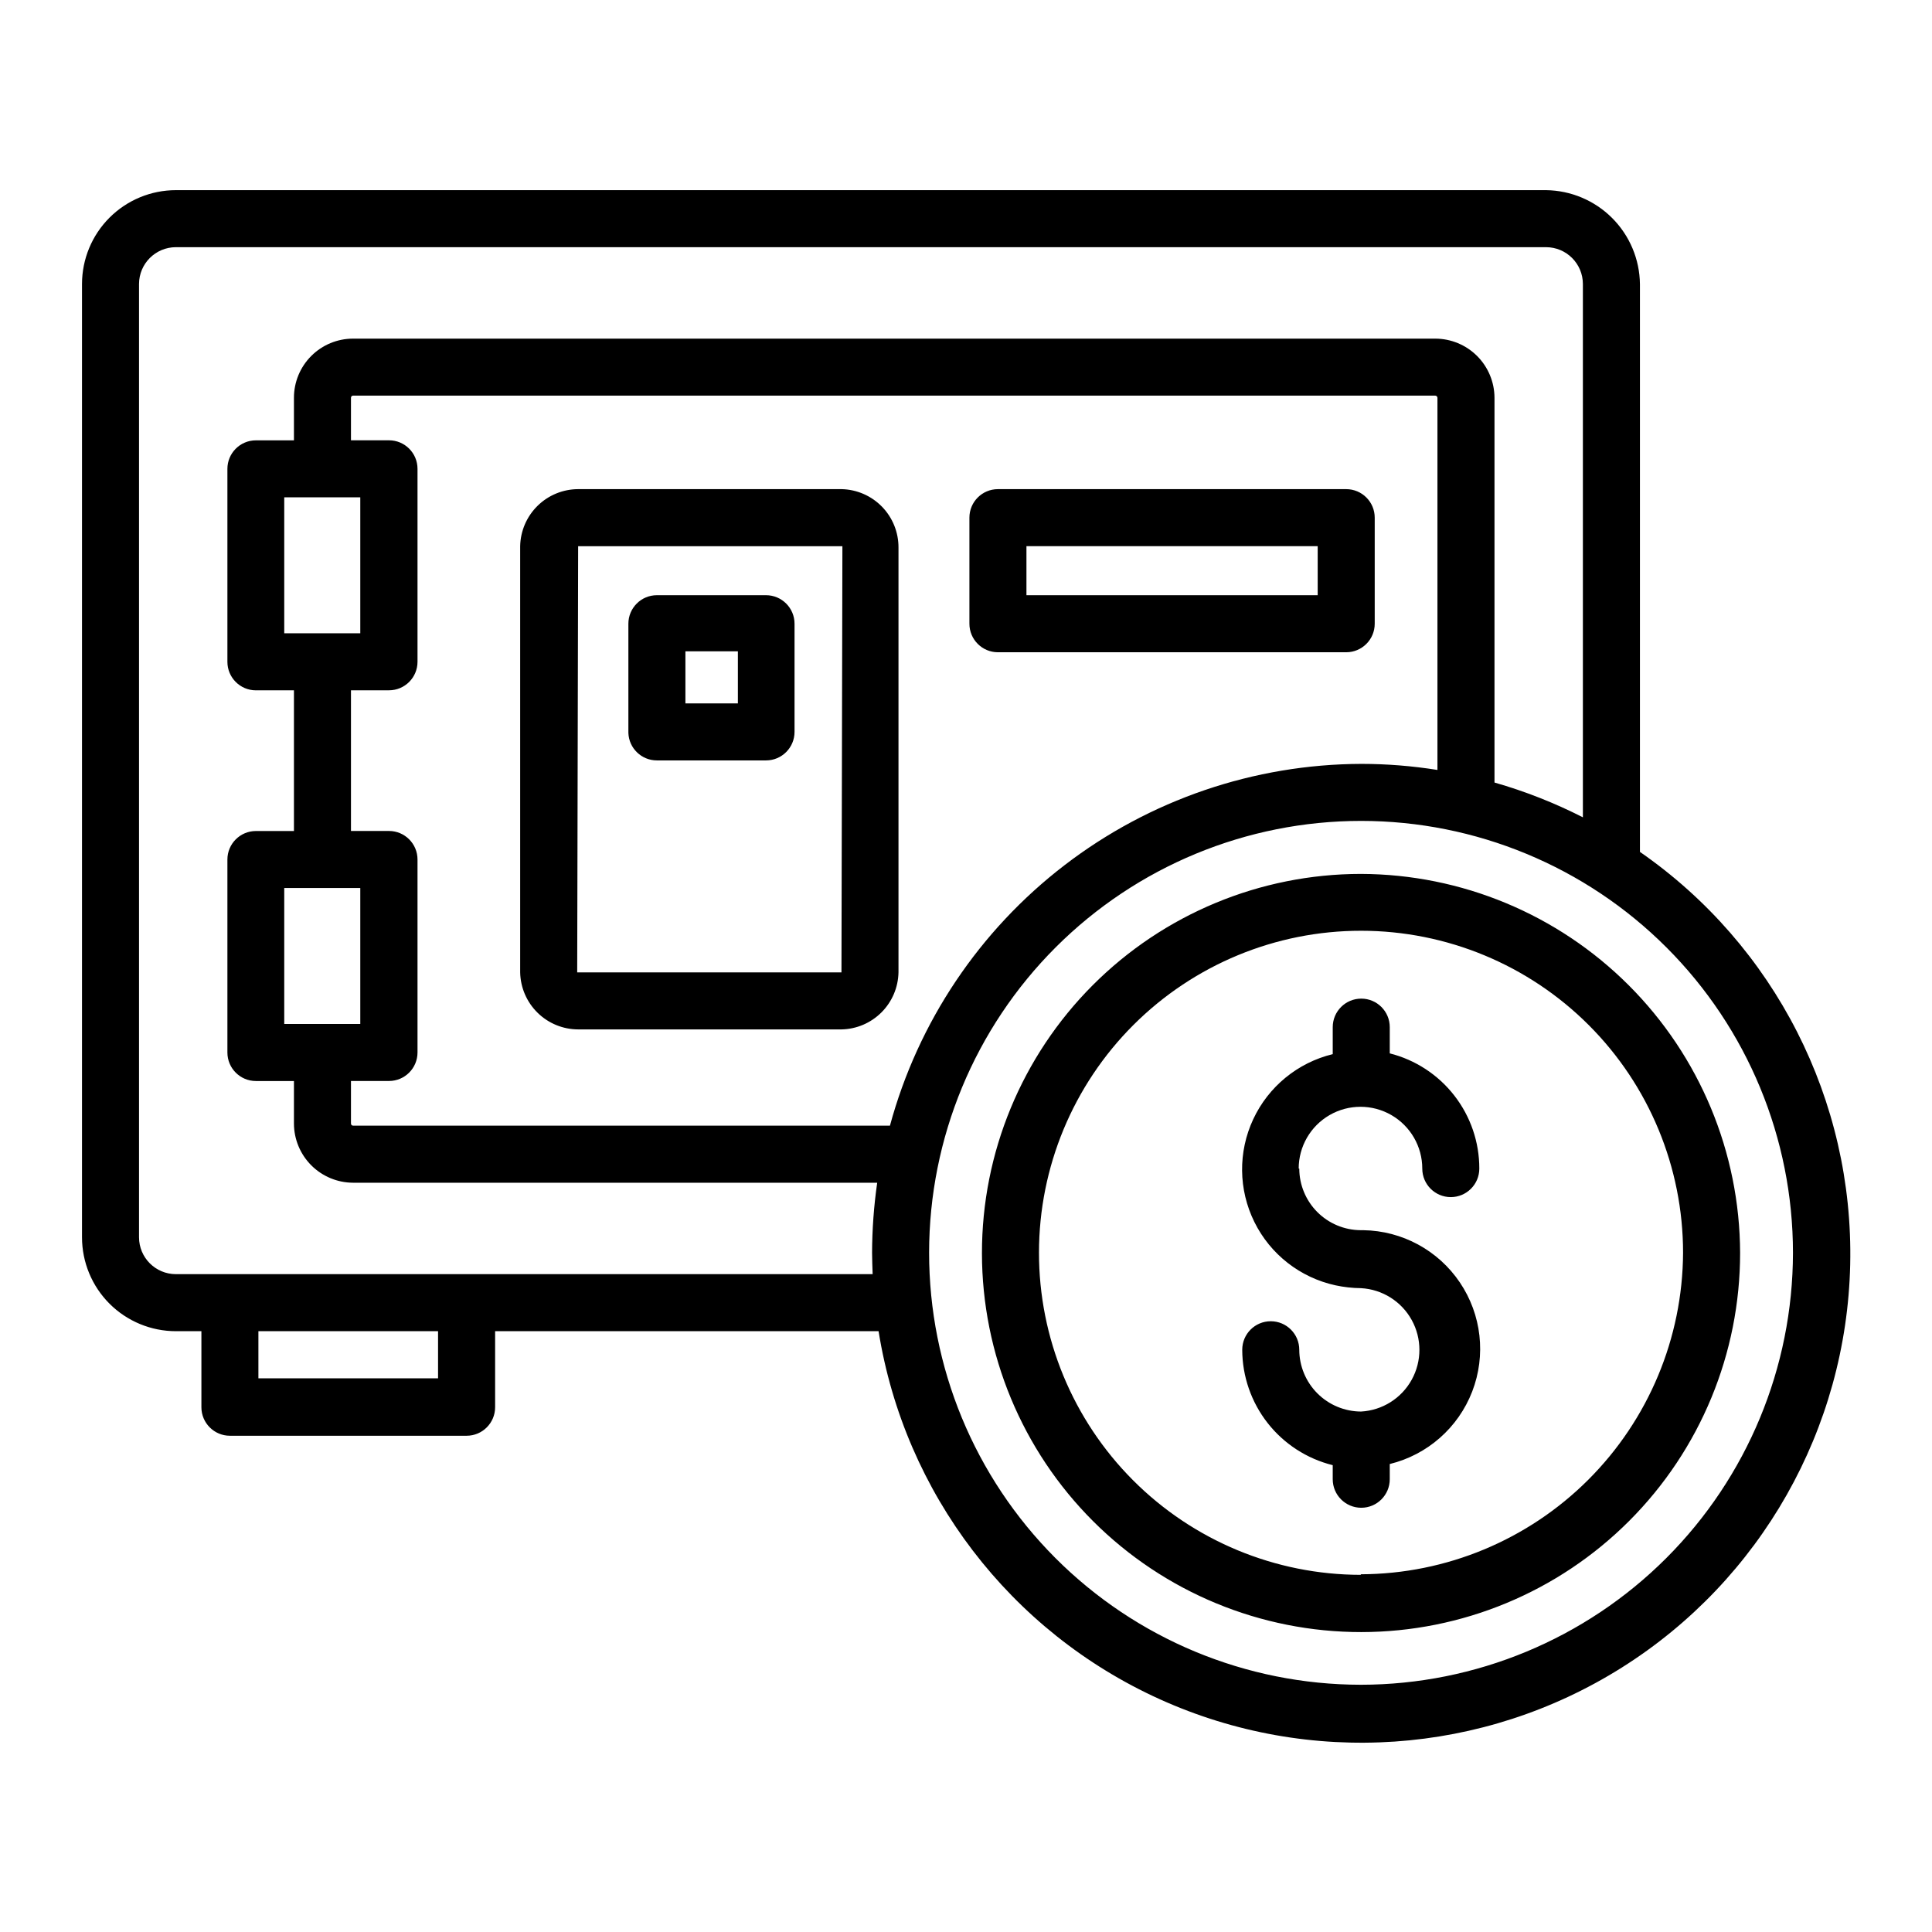 <?xml version="1.0" encoding="UTF-8"?>
<!-- Uploaded to: ICON Repo, www.svgrepo.com, Generator: ICON Repo Mixer Tools -->
<svg fill="#000000" width="800px" height="800px" version="1.1" viewBox="144 144 512 512" xmlns="http://www.w3.org/2000/svg">
 <path d="m578.6 369.77v-150.49c-0.078-6.574-2.723-12.859-7.375-17.512-4.652-4.648-10.934-7.297-17.512-7.375h-363.09c-6.602 0-12.934 2.621-17.602 7.289-4.668 4.668-7.289 10.996-7.289 17.598v252.61c0 6.602 2.621 12.934 7.289 17.602 4.668 4.664 11 7.289 17.602 7.289h6.75v20.152c0 4.172 3.383 7.555 7.555 7.555h62.727c4.172 0 7.555-3.383 7.555-7.555v-20.152h101.62c6.891 42.957 34.879 79.594 74.52 97.531 39.637 17.938 85.633 14.785 122.45-8.391s59.551-63.285 60.52-106.79c0.965-43.496-19.961-84.578-55.719-109.37zm-318.51 139.5h-47.609v-12.492h47.609zm115.17-27.609-184.64 0.004c-5.398 0-9.777-4.379-9.777-9.777v-252.61c0-5.398 4.379-9.773 9.777-9.773h363.09c5.398 0 9.773 4.375 9.773 9.773v141.32c-7.496-3.82-15.34-6.906-23.426-9.219v-101.97c-0.016-4.16-1.676-8.145-4.621-11.082-2.949-2.938-6.938-4.586-11.098-4.586h-286.77c-4.156 0-8.141 1.648-11.078 4.59-2.941 2.938-4.59 6.922-4.59 11.078v11.285h-10.078c-4.172 0-7.555 3.383-7.555 7.559v51.137c0 4.172 3.383 7.555 7.555 7.555h10.078v37.281h-10.078c-4.172 0-7.555 3.387-7.555 7.559v51.137c0 4.172 3.383 7.559 7.555 7.559h10.078v11.234c0 4.16 1.648 8.148 4.586 11.098 2.938 2.945 6.922 4.606 11.082 4.621h138.9c-0.883 6.156-1.34 12.367-1.359 18.59 0 1.914 0.102 3.777 0.152 5.644zm-135.78-205.86v36.023h-20.152v-36.023zm0 103.53v36.023h-20.152v-36.02zm-1.914 62.977v0.004c-0.156 0-0.305-0.066-0.41-0.18-0.105-0.117-0.16-0.27-0.145-0.426v-11.234h10.078c4.172 0 7.555-3.387 7.555-7.559v-51.137c0-4.172-3.383-7.559-7.555-7.559h-10.078v-37.281h10.078c4.172 0 7.555-3.383 7.555-7.555v-51.137c0-4.176-3.383-7.559-7.555-7.559h-10.078v-11.285c0-0.305 0.25-0.555 0.555-0.555h286.77c0.312 0 0.578 0.242 0.602 0.555v98.645c-6.664-1.066-13.402-1.605-20.152-1.609-28.449 0.086-56.086 9.516-78.66 26.84-22.574 17.32-38.832 41.574-46.281 69.035zm267.02 148.17c-30.352-0.027-59.453-12.105-80.898-33.586-21.445-21.477-33.484-50.594-33.465-80.945 0.016-30.352 12.09-59.457 33.559-80.91 21.473-21.453 50.586-33.496 80.938-33.488 30.352 0.008 59.461 12.07 80.918 33.539 21.461 21.465 33.516 50.574 33.516 80.926-0.039 30.348-12.113 59.438-33.57 80.895-21.457 21.457-50.551 33.531-80.895 33.57zm0-214.88c-26.641 0.027-52.18 10.637-71 29.488-18.82 18.855-29.383 44.414-29.359 71.055 0.023 26.641 10.625 52.184 29.477 71.008 18.852 18.824 44.41 29.387 71.051 29.371 26.641-0.02 52.184-10.617 71.008-29.469 18.828-18.848 29.398-44.402 29.383-71.043-0.09-26.609-10.707-52.102-29.527-70.914-18.82-18.812-44.32-29.414-70.93-29.496zm0 185.75c-22.629-0.023-44.32-9.039-60.309-25.055-15.984-16.016-24.953-37.727-24.938-60.355 0.02-22.629 9.023-44.324 25.035-60.316 16.008-15.992 37.715-24.973 60.344-24.961 22.629 0.008 44.328 9.004 60.328 25.008 15.996 16.004 24.984 37.707 24.984 60.336-0.117 22.586-9.152 44.207-25.137 60.164-15.984 15.953-37.625 24.949-60.207 25.031zm-137.59-287.72h-69.777c-4.031 0.012-7.894 1.598-10.766 4.426-2.871 2.824-4.523 6.66-4.602 10.688v112.95c0.078 4.027 1.73 7.863 4.602 10.688 2.871 2.828 6.734 4.414 10.766 4.426h69.777c3.984-0.074 7.781-1.691 10.602-4.512 2.816-2.816 4.434-6.617 4.512-10.602v-112.55c0.027-4.055-1.543-7.957-4.371-10.859-2.832-2.906-6.691-4.578-10.742-4.656zm0 128.07h-70.031l0.25-112.95h70.031zm141.32-92.402v-28.113c0-4.172-3.383-7.555-7.555-7.555h-92.301c-4.172 0-7.555 3.383-7.555 7.555v28.113c0 4.176 3.383 7.559 7.555 7.559h92.301c4.172 0 7.555-3.383 7.555-7.559zm-15.113-7.559h-77.184v-12.996h77.184zm-175.12 43.781h28.918c4.176 0 7.559-3.383 7.559-7.555v-28.668c0-4.172-3.383-7.559-7.559-7.559h-28.918c-4.172 0-7.555 3.387-7.555 7.559v28.918c0.133 4.074 3.477 7.309 7.555 7.305zm7.559-28.918h13.906v13.805h-13.906zm162.68 137.09c0.012 4.316 1.73 8.453 4.777 11.512s7.18 4.785 11.496 4.812h0.707-0.004c10.281 0.156 19.836 5.328 25.582 13.852 5.75 8.523 6.973 19.316 3.269 28.906s-11.863 16.766-21.848 19.211v4.031c0 4.172-3.383 7.559-7.555 7.559-4.176 0-7.559-3.387-7.559-7.559v-3.727c-6.832-1.699-12.906-5.629-17.25-11.168-4.344-5.539-6.715-12.375-6.731-19.414 0-4.176 3.383-7.559 7.555-7.559 4.176 0 7.559 3.383 7.559 7.559 0.012 4.336 1.742 8.496 4.809 11.562 3.07 3.066 7.227 4.797 11.566 4.809 5.625-0.312 10.695-3.492 13.418-8.422 2.727-4.934 2.727-10.918 0-15.848-2.723-4.93-7.793-8.113-13.418-8.426-2.289-0.023-4.566-0.273-6.801-0.758-9.332-2.039-17.23-8.207-21.465-16.766-4.238-8.562-4.352-18.582-0.316-27.238 4.039-8.652 11.793-15.004 21.074-17.258v-7.152c0-4.176 3.383-7.559 7.559-7.559 4.172 0 7.555 3.383 7.555 7.559v6.949c6.793 1.719 12.816 5.656 17.113 11.188 4.301 5.531 6.629 12.34 6.617 19.344 0 4.176-3.383 7.559-7.559 7.559-4.172 0-7.555-3.383-7.555-7.559 0-5.848-3.121-11.254-8.188-14.18-5.066-2.926-11.309-2.926-16.375 0-5.066 2.926-8.188 8.332-8.188 14.18z"/>
</svg>